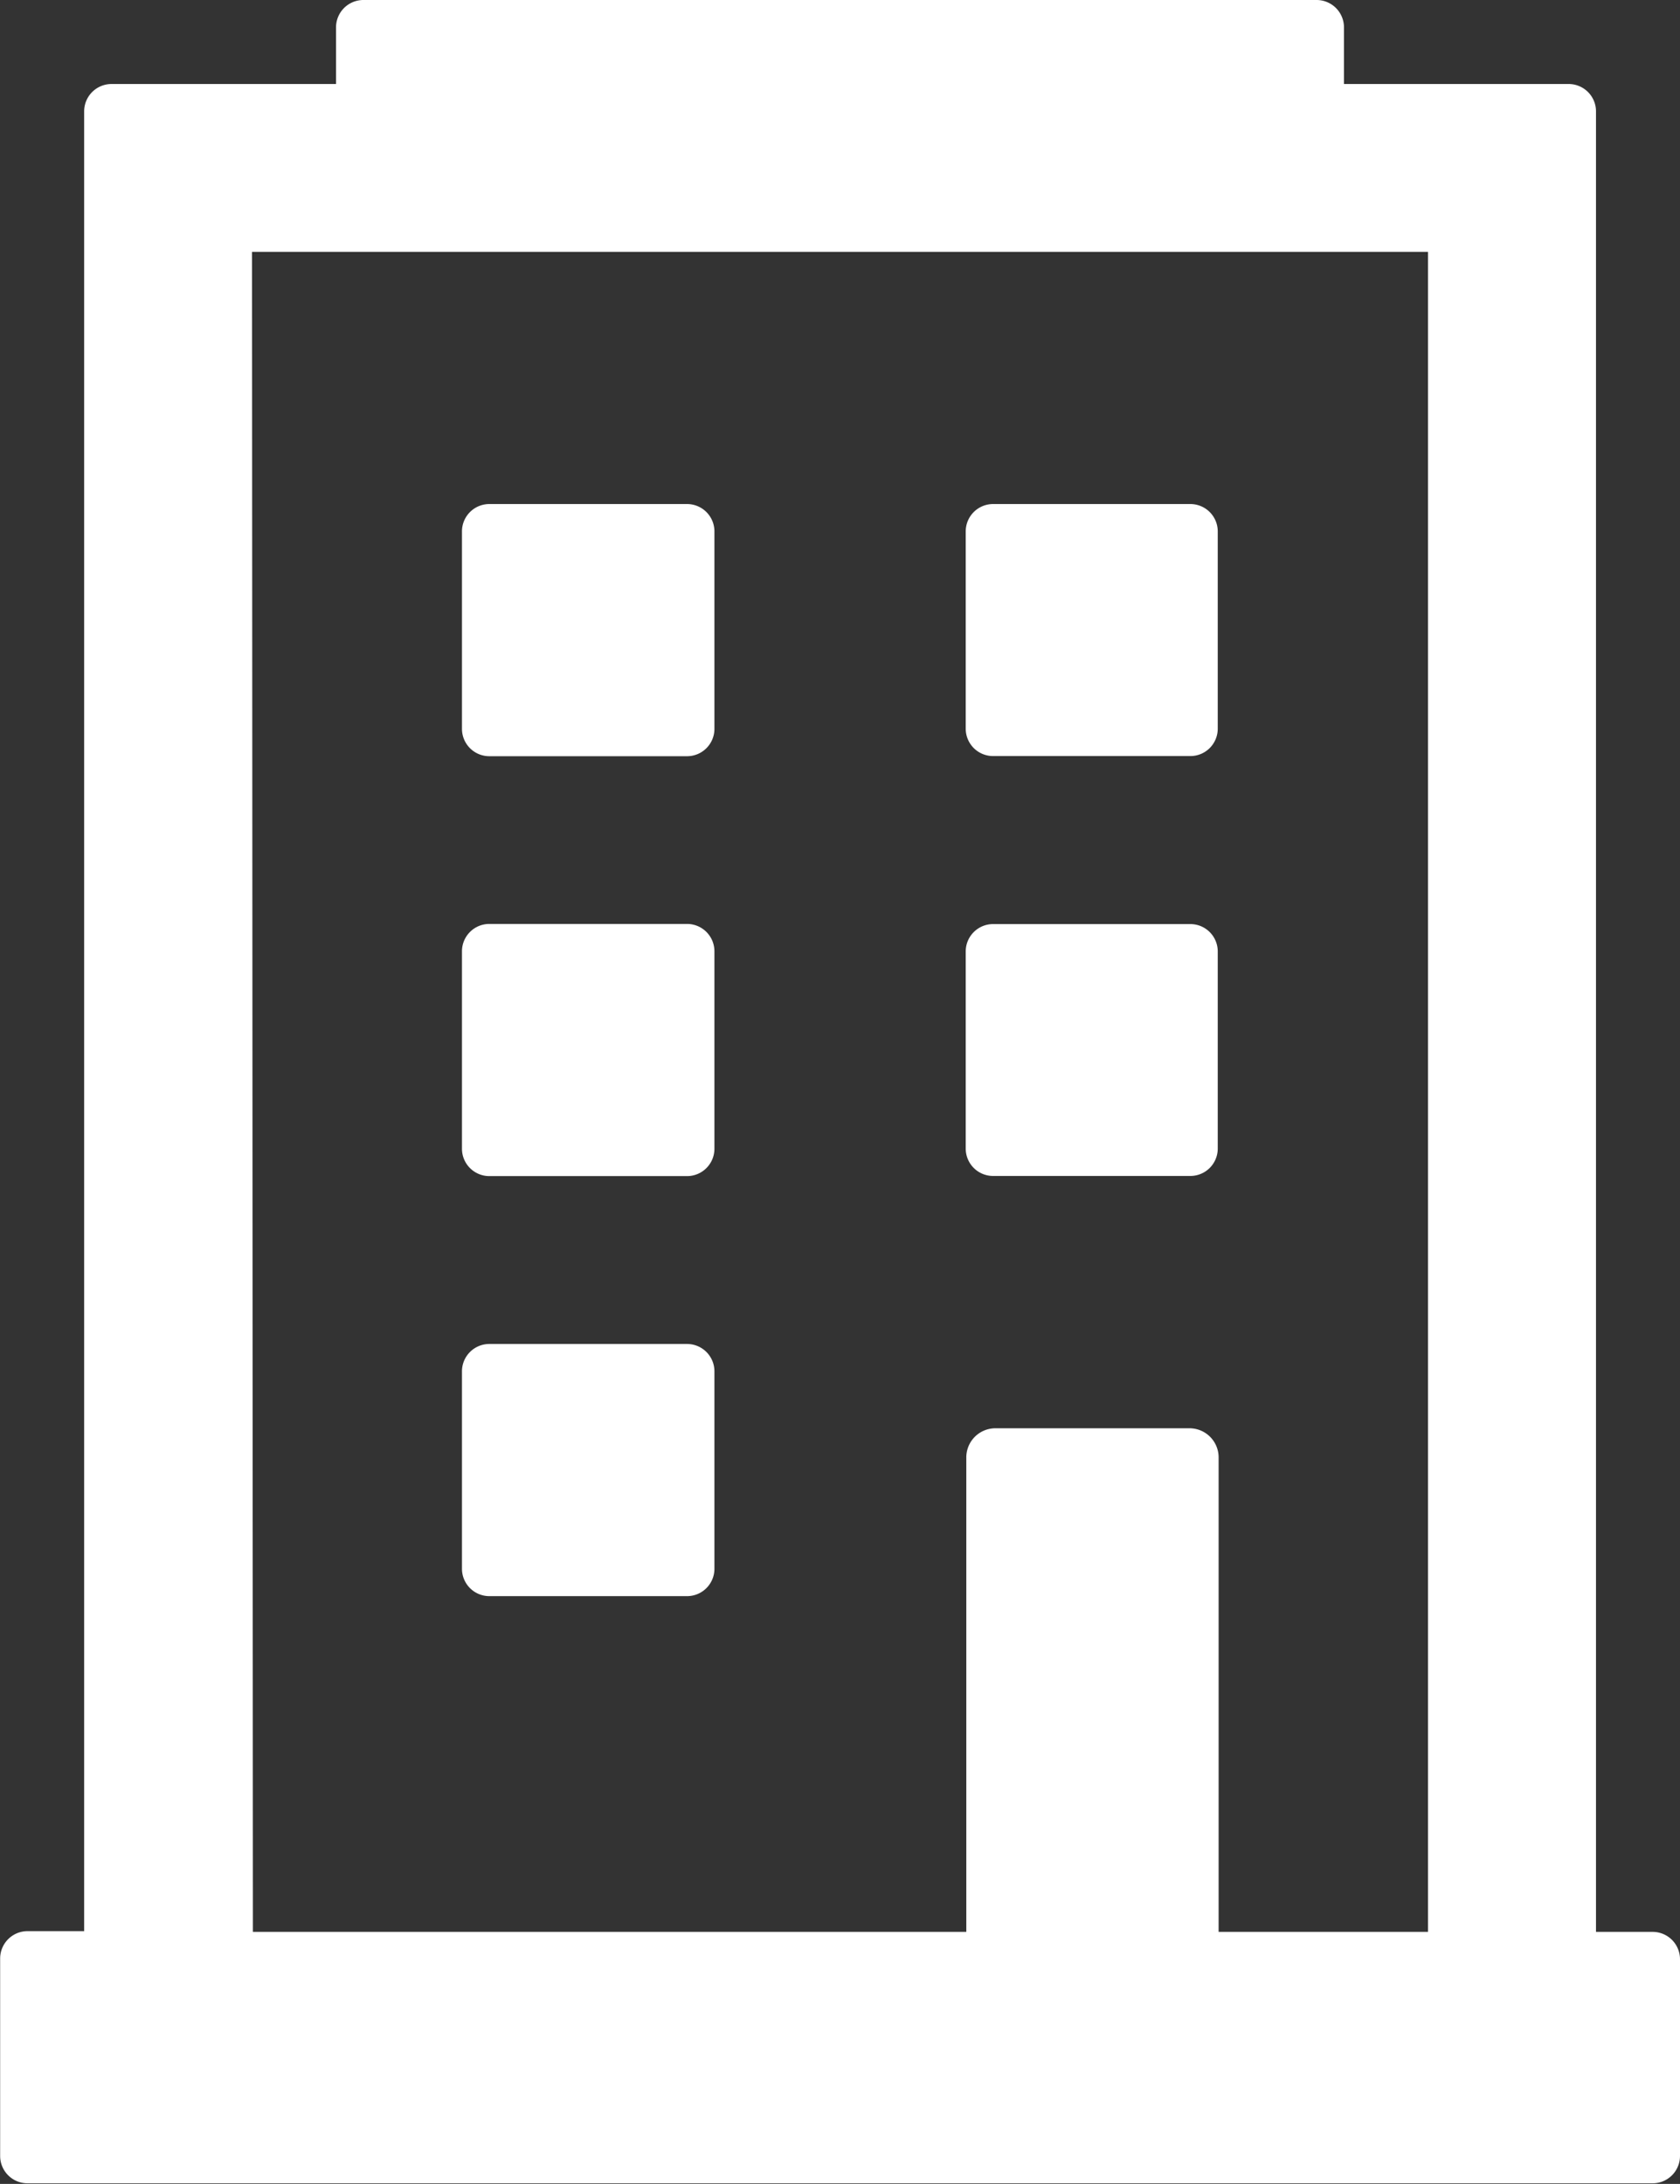 <svg xmlns="http://www.w3.org/2000/svg" width="11.539" height="15" viewBox="0 0 11.539 15"><rect x="0" y="0" width="11.539" height="15" fill="#333333" stroke="none"/><path d="M54.8,30.193h1.356a.188.188,0,0,0,.188-.187V28.649a.188.188,0,0,0-.187-.187H54.8a.188.188,0,0,0-.187.188v1.356A.188.188,0,0,0,54.8,30.193Z" transform="translate(-47.98 -25)" fill="#fff"/><path d="M37.7,28.462H36.341a.188.188,0,0,0-.187.188v1.356a.188.188,0,0,0,.188.188H37.7a.188.188,0,0,0,.188-.187V28.649A.188.188,0,0,0,37.7,28.462Z" transform="translate(-32.981 -25)" fill="#fff"/><path d="M54.8,45.577h1.356a.188.188,0,0,0,.188-.187V44.034a.188.188,0,0,0-.187-.187H54.8a.188.188,0,0,0-.187.188v1.356A.188.188,0,0,0,54.8,45.577Z" transform="translate(-47.98 -37.5)" fill="#fff"/><path d="M37.7,43.846H36.341a.188.188,0,0,0-.187.188v1.356a.188.188,0,0,0,.188.188H37.7a.188.188,0,0,0,.188-.187V44.034A.188.188,0,0,0,37.7,43.846Z" transform="translate(-32.981 -37.5)" fill="#fff"/><path d="M37.7,59.23H36.341a.188.188,0,0,0-.187.188v1.356a.188.188,0,0,0,.188.188H37.7a.188.188,0,0,0,.188-.187V59.418A.188.188,0,0,0,37.7,59.23Z" transform="translate(-32.981 -49.999)" fill="#fff"/><path d="M30.581,23.269h-.389v-12.5A.188.188,0,0,0,30,10.577H28.461v-.389A.188.188,0,0,0,28.273,10H21.725a.188.188,0,0,0-.187.188v.389H19.995a.188.188,0,0,0-.187.187v12.5h-.39a.188.188,0,0,0-.187.188v1.356a.188.188,0,0,0,.188.188H30.581a.188.188,0,0,0,.188-.187V23.457A.188.188,0,0,0,30.581,23.269Zm-9.62-11.539h8.077V23.269H27.6V20.01a.2.2,0,0,0-.2-.2H26.067a.2.2,0,0,0-.2.2v3.259h-4.9Z" transform="translate(-19.23 -10)" fill="#fff"/></svg>